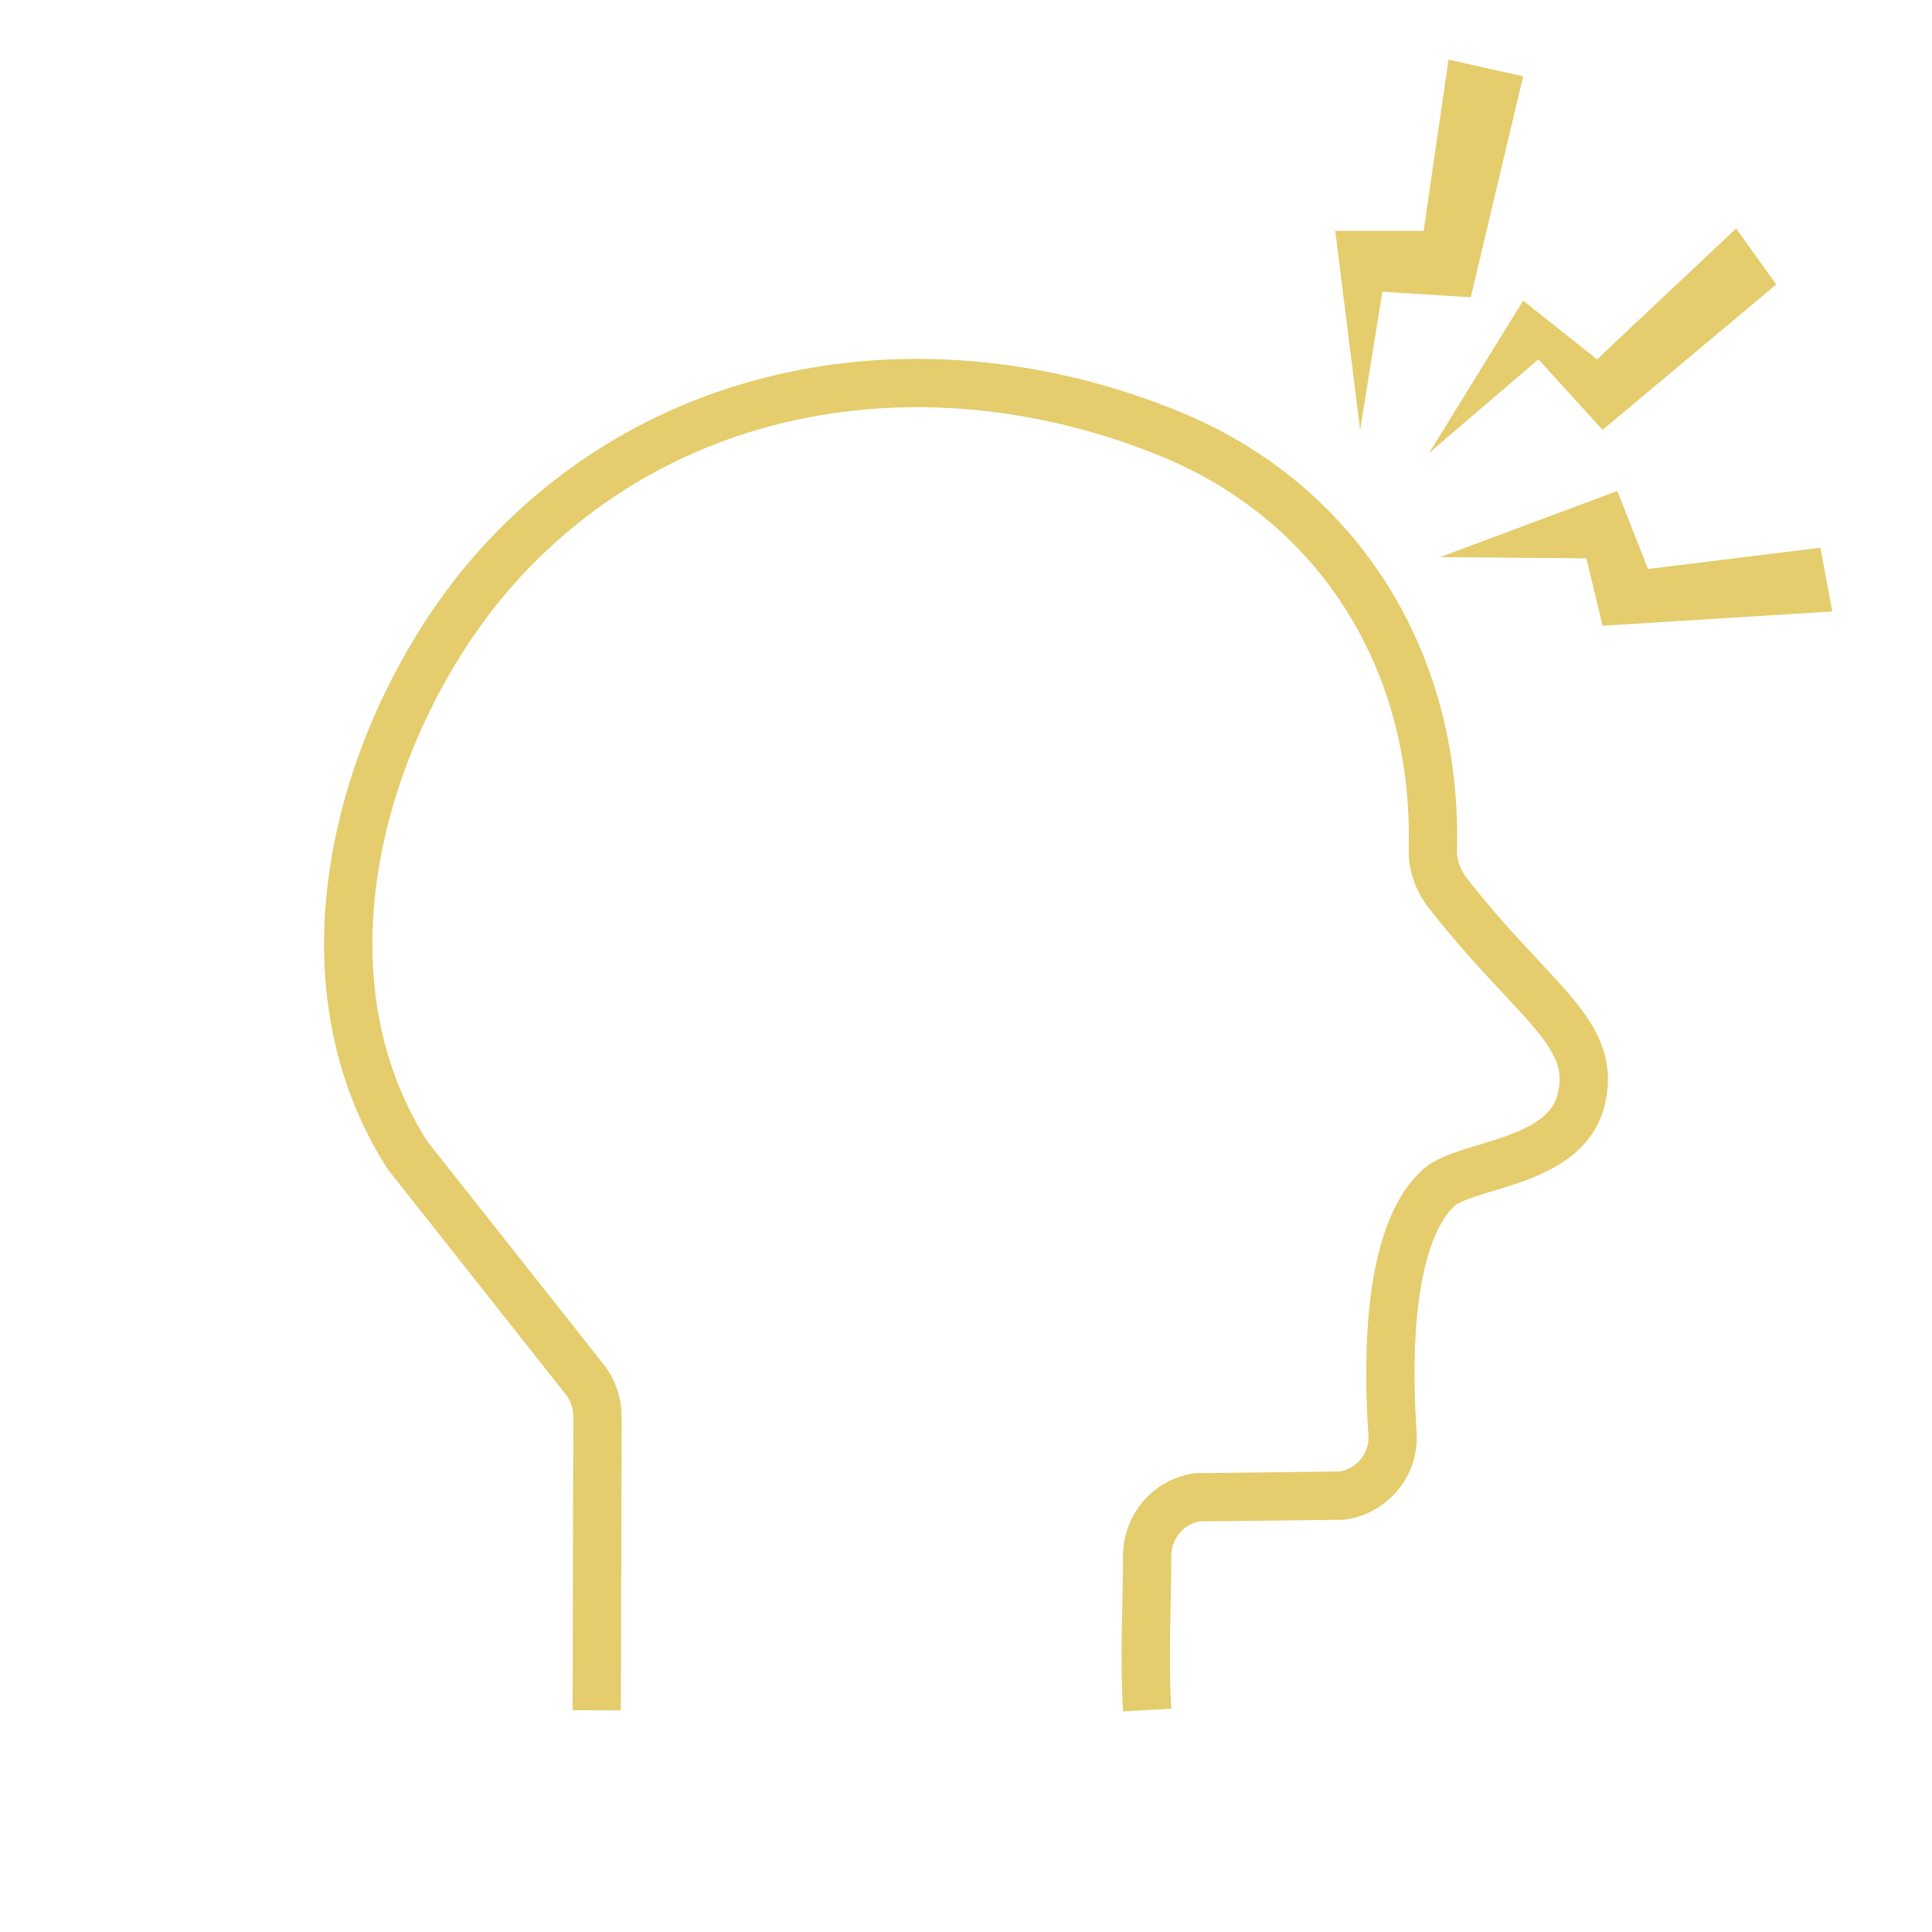 <svg width="80" height="80" viewBox="0 0 80 80" fill="none" xmlns="http://www.w3.org/2000/svg">
<g clip-path="url(#clip0_3333_9429)">
<path d="M24.71 70.82L24.74 58.65C24.74 58.1 24.56 57.56 24.22 57.13C24.22 57.13 16.84 47.78 16.83 47.77C11.71 39.65 15.55 28.86 20.87 23.15C28.04 15.46 38.91 14.08 48.41 17.95C55.55 20.86 59.53 27.53 59.33 35.15C59.31 35.79 59.53 36.43 59.92 36.94C63.47 41.52 66.23 42.77 65.45 45.62C64.74 48.2 60.71 48.19 59.6 49.16C58.07 50.5 57.3 53.94 57.66 59.36C57.75 60.63 56.83 61.75 55.57 61.93L49.58 62C48.37 62.17 47.5 63.22 47.5 64.44C47.5 66.56 47.37 68.53 47.5 70.81" stroke="#E5CC6C" stroke-width="2" stroke-miterlimit="10"/>
<path d="M56.32 17.8L55.29 9.56H58.95L59.98 2.47L63.07 3.16L60.9 12.31L57.24 12.08L56.32 17.8Z" fill="#E5CC6C"/>
<path d="M59.18 18.75L63.07 12.45L66.13 14.88L71.89 9.46L73.55 11.78L66.36 17.8L63.7 14.88L59.18 18.75Z" fill="#E5CC6C"/>
<path d="M59.63 23.07L66.97 20.33L68.24 23.56L75.38 22.68L75.87 25.32L66.36 25.91L65.69 23.12L59.63 23.07Z" fill="#E5CC6C"/>
</g>
<defs>
<clipPath id="clip0_3333_9429">
<rect width="80" height="80" fill="white"/>
</clipPath>
</defs>
</svg>
